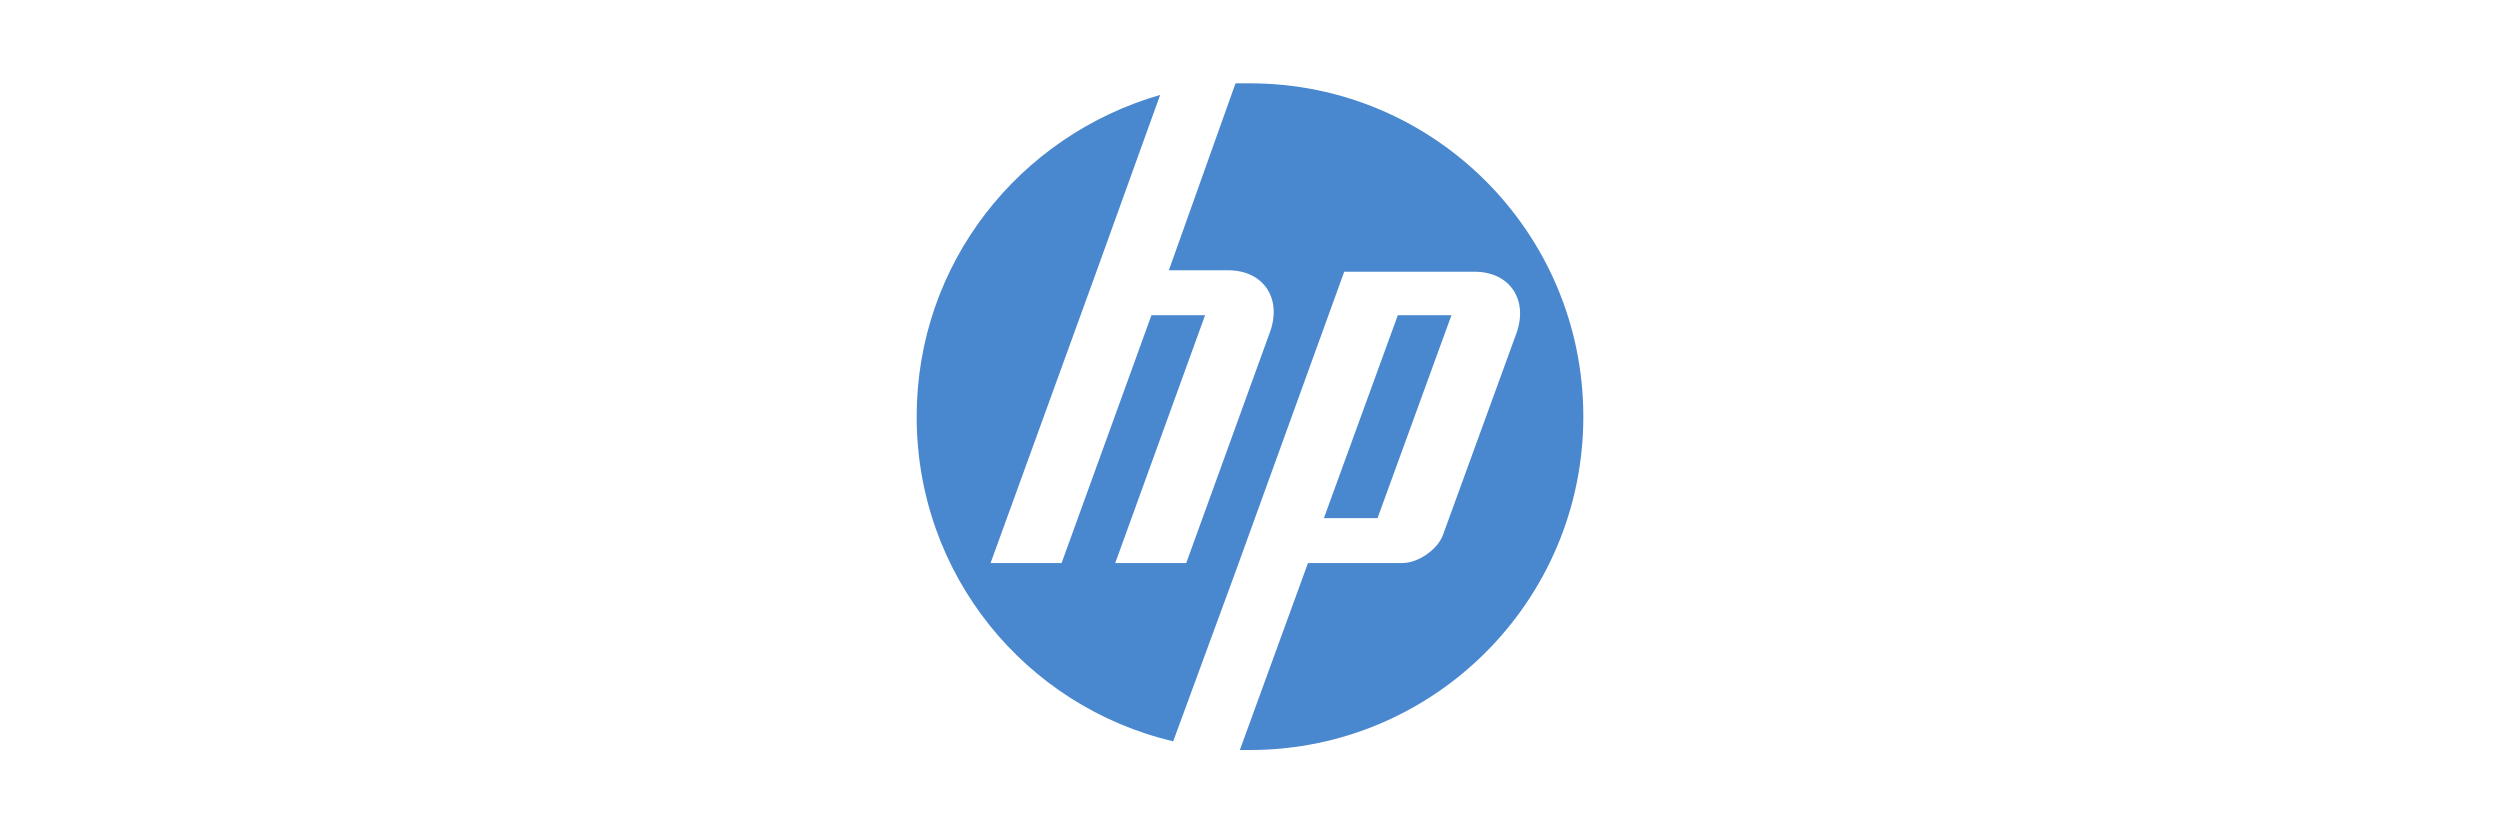 <?xml version="1.0" encoding="utf-8"?>
<svg xmlns="http://www.w3.org/2000/svg" width="300" height="100"><path d="M150 90h-1.217l8.174-22.435h11.304c1.913 0 4.174-1.565 4.87-3.304L182 39.913c1.391-4-.87-7.304-5.043-7.304h-15.652l-13.043 36-7.478 20.348C123.043 84.783 110 68.957 110 50c0-18.435 12.348-33.739 29.217-38.609l-7.652 21.217-12.696 34.957h8.522l10.783-29.739h6.435l-10.783 29.739h8.522l10.087-27.826c1.391-4-.87-7.304-5.043-7.304h-7.13l8-22.435H150c22.087 0 40 17.913 40 40 0 22.087-17.913 40-40 40zm24.174-52.174h-6.435l-8.87 24.348h6.435z" fill="#4987ce" stroke-width="1.739"/></svg>